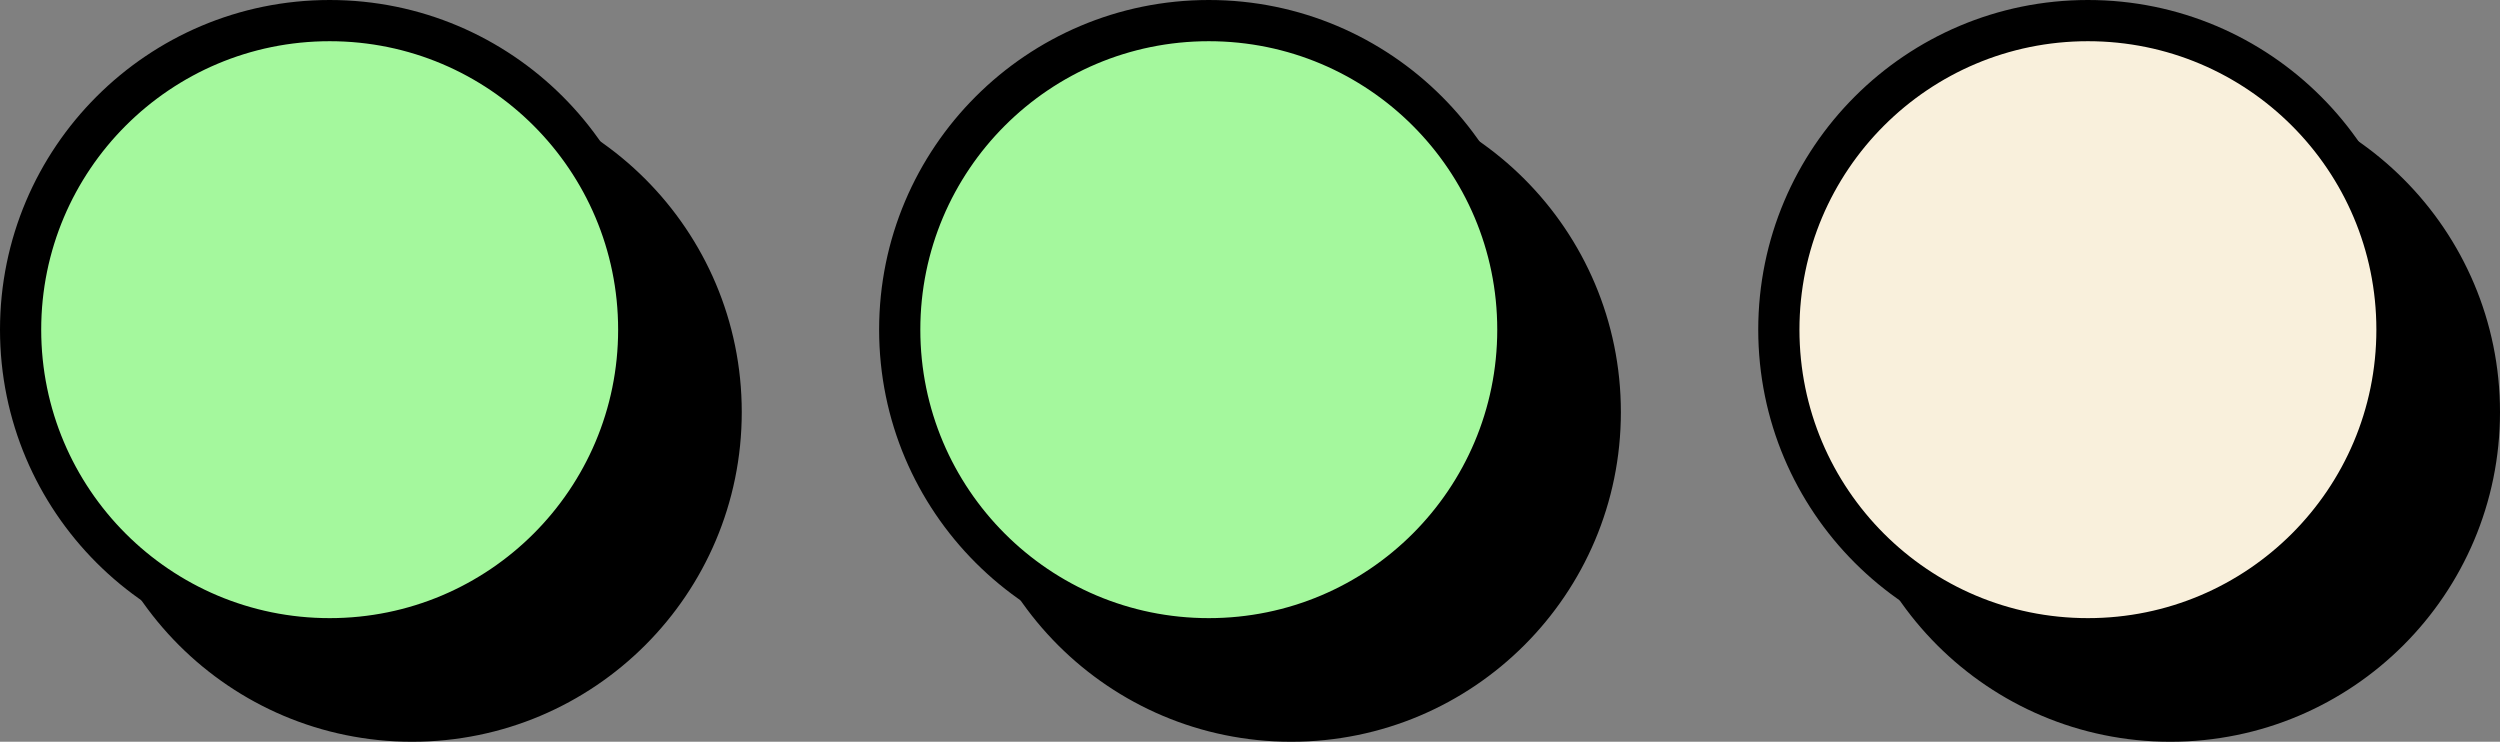 <svg width="91" height="27" viewBox="0 0 91 27" fill="none" xmlns="http://www.w3.org/2000/svg">
<rect x="0" y="0" width="91" height="27" fill="#808080" stroke="none"/>
<circle cx="15" cy="15" r="11.25" fill="black" stroke="black" stroke-width="1.5"/>
<circle cx="47" cy="15" r="11.25" fill="black" stroke="black" stroke-width="1.5"/>
<circle cx="79" cy="15" r="11.25" fill="black" stroke="black" stroke-width="1.5"/>
<circle cx="12" cy="12" r="11.25" fill="#A4F89D" stroke="black" stroke-width="1.5"/>
<circle cx="44" cy="12" r="11.25" fill="#A4F89D" stroke="black" stroke-width="1.5"/>
<circle cx="76" cy="12" r="11.25" fill="#F9F0DC" stroke="black" stroke-width="1.5"/>
</svg>
